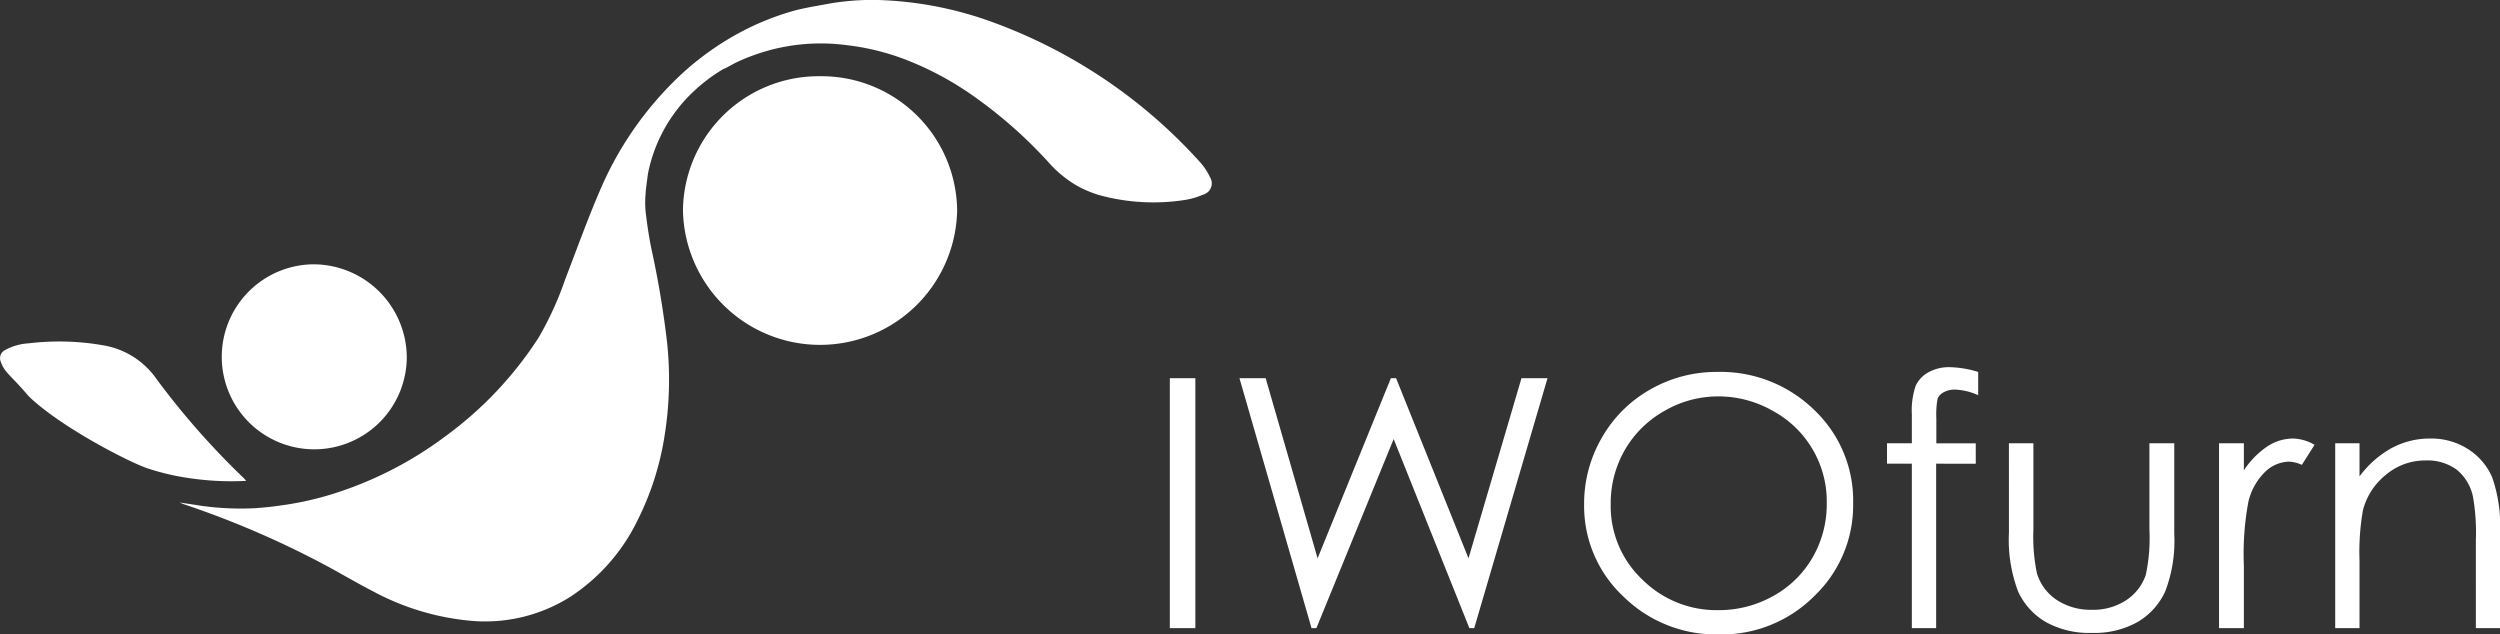 <svg xmlns="http://www.w3.org/2000/svg" width="299.974" height="76.125" viewBox="0 0 299.974 76.125">
  <rect x="0" y="0" width="299.974" height="76.125" fill="#333333" stroke="none"/>
  <g id="Gruppe_424" data-name="Gruppe 424" transform="translate(0 0)">
    <path id="Pfad_512" data-name="Pfad 512" d="M1.389,5.825H4.452V35.813H1.389Zm8.355,0H12.89l6.23,21.61,8.793-21.61h.625l8.689,21.61,6.355-21.61h3.125L37.915,35.813h-.583l-9.085-22.69-9.272,22.69h-.583Zm57.3-.754A16.073,16.073,0,0,1,78.692,9.617,14.978,14.978,0,0,1,83.38,20.809,15.055,15.055,0,0,1,78.7,31.981a15.68,15.68,0,0,1-11.408,4.587A15.854,15.854,0,0,1,55.793,32,14.857,14.857,0,0,1,51.1,20.952,15.718,15.718,0,0,1,53.24,12.94a15.377,15.377,0,0,1,5.824-5.78A15.92,15.92,0,0,1,67.045,5.071Zm.146,2.936a12.811,12.811,0,0,0-6.439,1.733A12.6,12.6,0,0,0,56,14.408a12.77,12.77,0,0,0-1.709,6.544,12.1,12.1,0,0,0,3.782,9.021,12.6,12.6,0,0,0,9.116,3.68,13.308,13.308,0,0,0,6.595-1.692,12.247,12.247,0,0,0,4.73-4.628,12.792,12.792,0,0,0,1.7-6.524,12.36,12.36,0,0,0-6.48-11.07A13.153,13.153,0,0,0,67.19,8.006ZM98.383,5.071V7.864a7.347,7.347,0,0,0-2.75-.673,2.723,2.723,0,0,0-1.417.336,1.5,1.5,0,0,0-.708.775,10.5,10.5,0,0,0-.146,2.334v3h4.73v2.446H93.34V35.813H90.423V16.079h-2.98V13.633h2.98V10.167a9.22,9.22,0,0,1,.448-3.4,3.524,3.524,0,0,1,1.521-1.641A5.092,5.092,0,0,1,94.986,4.5,12.574,12.574,0,0,1,98.383,5.071Zm3.688,8.562h2.938V23.989a21.669,21.669,0,0,0,.417,5.219,5.827,5.827,0,0,0,2.386,3.221,7.353,7.353,0,0,0,4.2,1.182,7.2,7.2,0,0,0,4.136-1.152,5.907,5.907,0,0,0,2.344-3.027,20.964,20.964,0,0,0,.438-5.443V13.633h2.98V24.519a16.884,16.884,0,0,1-1.094,6.911,8.235,8.235,0,0,1-3.292,3.639,10.583,10.583,0,0,1-5.511,1.315,10.7,10.7,0,0,1-5.532-1.315,8.169,8.169,0,0,1-3.313-3.67,17.575,17.575,0,0,1-1.094-7.084Zm25.212,0h2.98v3.241a10.341,10.341,0,0,1,2.813-2.864,5.634,5.634,0,0,1,3.084-.948,5.408,5.408,0,0,1,2.584.754l-1.521,2.406a4.13,4.13,0,0,0-1.542-.387,4.265,4.265,0,0,0-2.813,1.172,7.373,7.373,0,0,0-2.063,3.639,34.161,34.161,0,0,0-.542,7.665v7.5h-2.98Zm13.94,0h2.917v3.975a12.109,12.109,0,0,1,3.876-3.415,9.691,9.691,0,0,1,4.626-1.131,8.168,8.168,0,0,1,4.511,1.264,7.571,7.571,0,0,1,2.907,3.4A17.646,17.646,0,0,1,161,24.4V35.813h-2.9V25.233a24.856,24.856,0,0,0-.333-5.117,5.657,5.657,0,0,0-1.959-3.313,5.962,5.962,0,0,0-3.751-1.111,7.288,7.288,0,0,0-4.74,1.712,8.005,8.005,0,0,0-2.761,4.24,28.871,28.871,0,0,0-.417,6.034v8.134h-2.917Z" transform="translate(138.978 39.557)" fill="#fff"/>
    <path id="Pfad_382" data-name="Pfad 382" d="M92.287,9.345A16.274,16.274,0,0,0,75.838,25.439a16.453,16.453,0,0,0,32.9,0A16.274,16.274,0,0,0,92.287,9.345" transform="translate(6.11 -0.198)" fill="#fff"/>
    <path id="Pfad_383" data-name="Pfad 383" d="M34.7,29.823a11.1,11.1,0,1,0,11.344,11.1A11.223,11.223,0,0,0,34.7,29.823" transform="translate(2.766 1.893)" fill="#fff"/>
    <path id="Pfad_384" data-name="Pfad 384" d="M142.646,21.288a7.375,7.375,0,0,0-1.159-1.779A62.124,62.124,0,0,0,116.808,2.756,43.708,43.708,0,0,0,103.823.043a29.981,29.981,0,0,0-6.986.41c-1.479.282-2.985.5-4.423.92a32.137,32.137,0,0,0-6.229,2.55,34.026,34.026,0,0,0-7.6,5.574A41.055,41.055,0,0,0,69.4,22.933c-1.5,3.484-2.773,7.051-4.138,10.585a39.073,39.073,0,0,1-3.207,7.019A44.429,44.429,0,0,1,50.87,52.361a44.754,44.754,0,0,1-12.758,6.668,37.6,37.6,0,0,1-6.343,1.53c-.635.092-1.271.185-1.908.257-.561.065-1.125.105-1.687.155a34.242,34.242,0,0,1-6.718-.3c-.819-.137-1.644-.254-2.466-.377l.419.177a111.249,111.249,0,0,1,17.127,7.372c1.9,1.023,3.761,2.128,5.683,3.117a30.508,30.508,0,0,0,11.512,3.508A19.125,19.125,0,0,0,65.9,71.594a22.883,22.883,0,0,0,8.057-9.187,34.279,34.279,0,0,0,3.239-10.175,42.486,42.486,0,0,0,.295-11.109,113.183,113.183,0,0,0-1.9-11.339c-.29-1.437-.5-2.89-.675-4.344a11.606,11.606,0,0,1-.008-2.178c.051-.8.182-1.586.277-2.38A18.425,18.425,0,0,1,80.227,11.4a20.311,20.311,0,0,1,4.037-3.131l.25-.093c.445-.238.88-.494,1.338-.712A23.7,23.7,0,0,1,99.007,5.413a29.049,29.049,0,0,1,7.164,1.765,37.675,37.675,0,0,1,7.6,4.014,54.924,54.924,0,0,1,9.478,8.271,13.791,13.791,0,0,0,3.35,2.78,13.289,13.289,0,0,0,2.754,1.17,24.6,24.6,0,0,0,10.135.6,8.957,8.957,0,0,0,2.311-.657,1.4,1.4,0,0,0,.851-2.067" transform="translate(2.555 0)" fill="#fff"/>
    <path id="Pfad_385" data-name="Pfad 385" d="M3.49,46.36c-1.7-1.974-1.873-2-2.762-3.029a3.867,3.867,0,0,1-.653-1.206,1.09,1.09,0,0,1,.587-1.38,6.636,6.636,0,0,1,2.767-.78,30.614,30.614,0,0,1,9.076.259,9.715,9.715,0,0,1,6.279,4.027,93.208,93.208,0,0,0,10.481,11.9l.282.315a34.19,34.19,0,0,1-6.586-.291,29,29,0,0,1-5.33-1.234c-2.359-.826-10.357-4.956-14.14-8.582" transform="translate(0 1.232)" fill="#fff"/>
  </g>
</svg>
